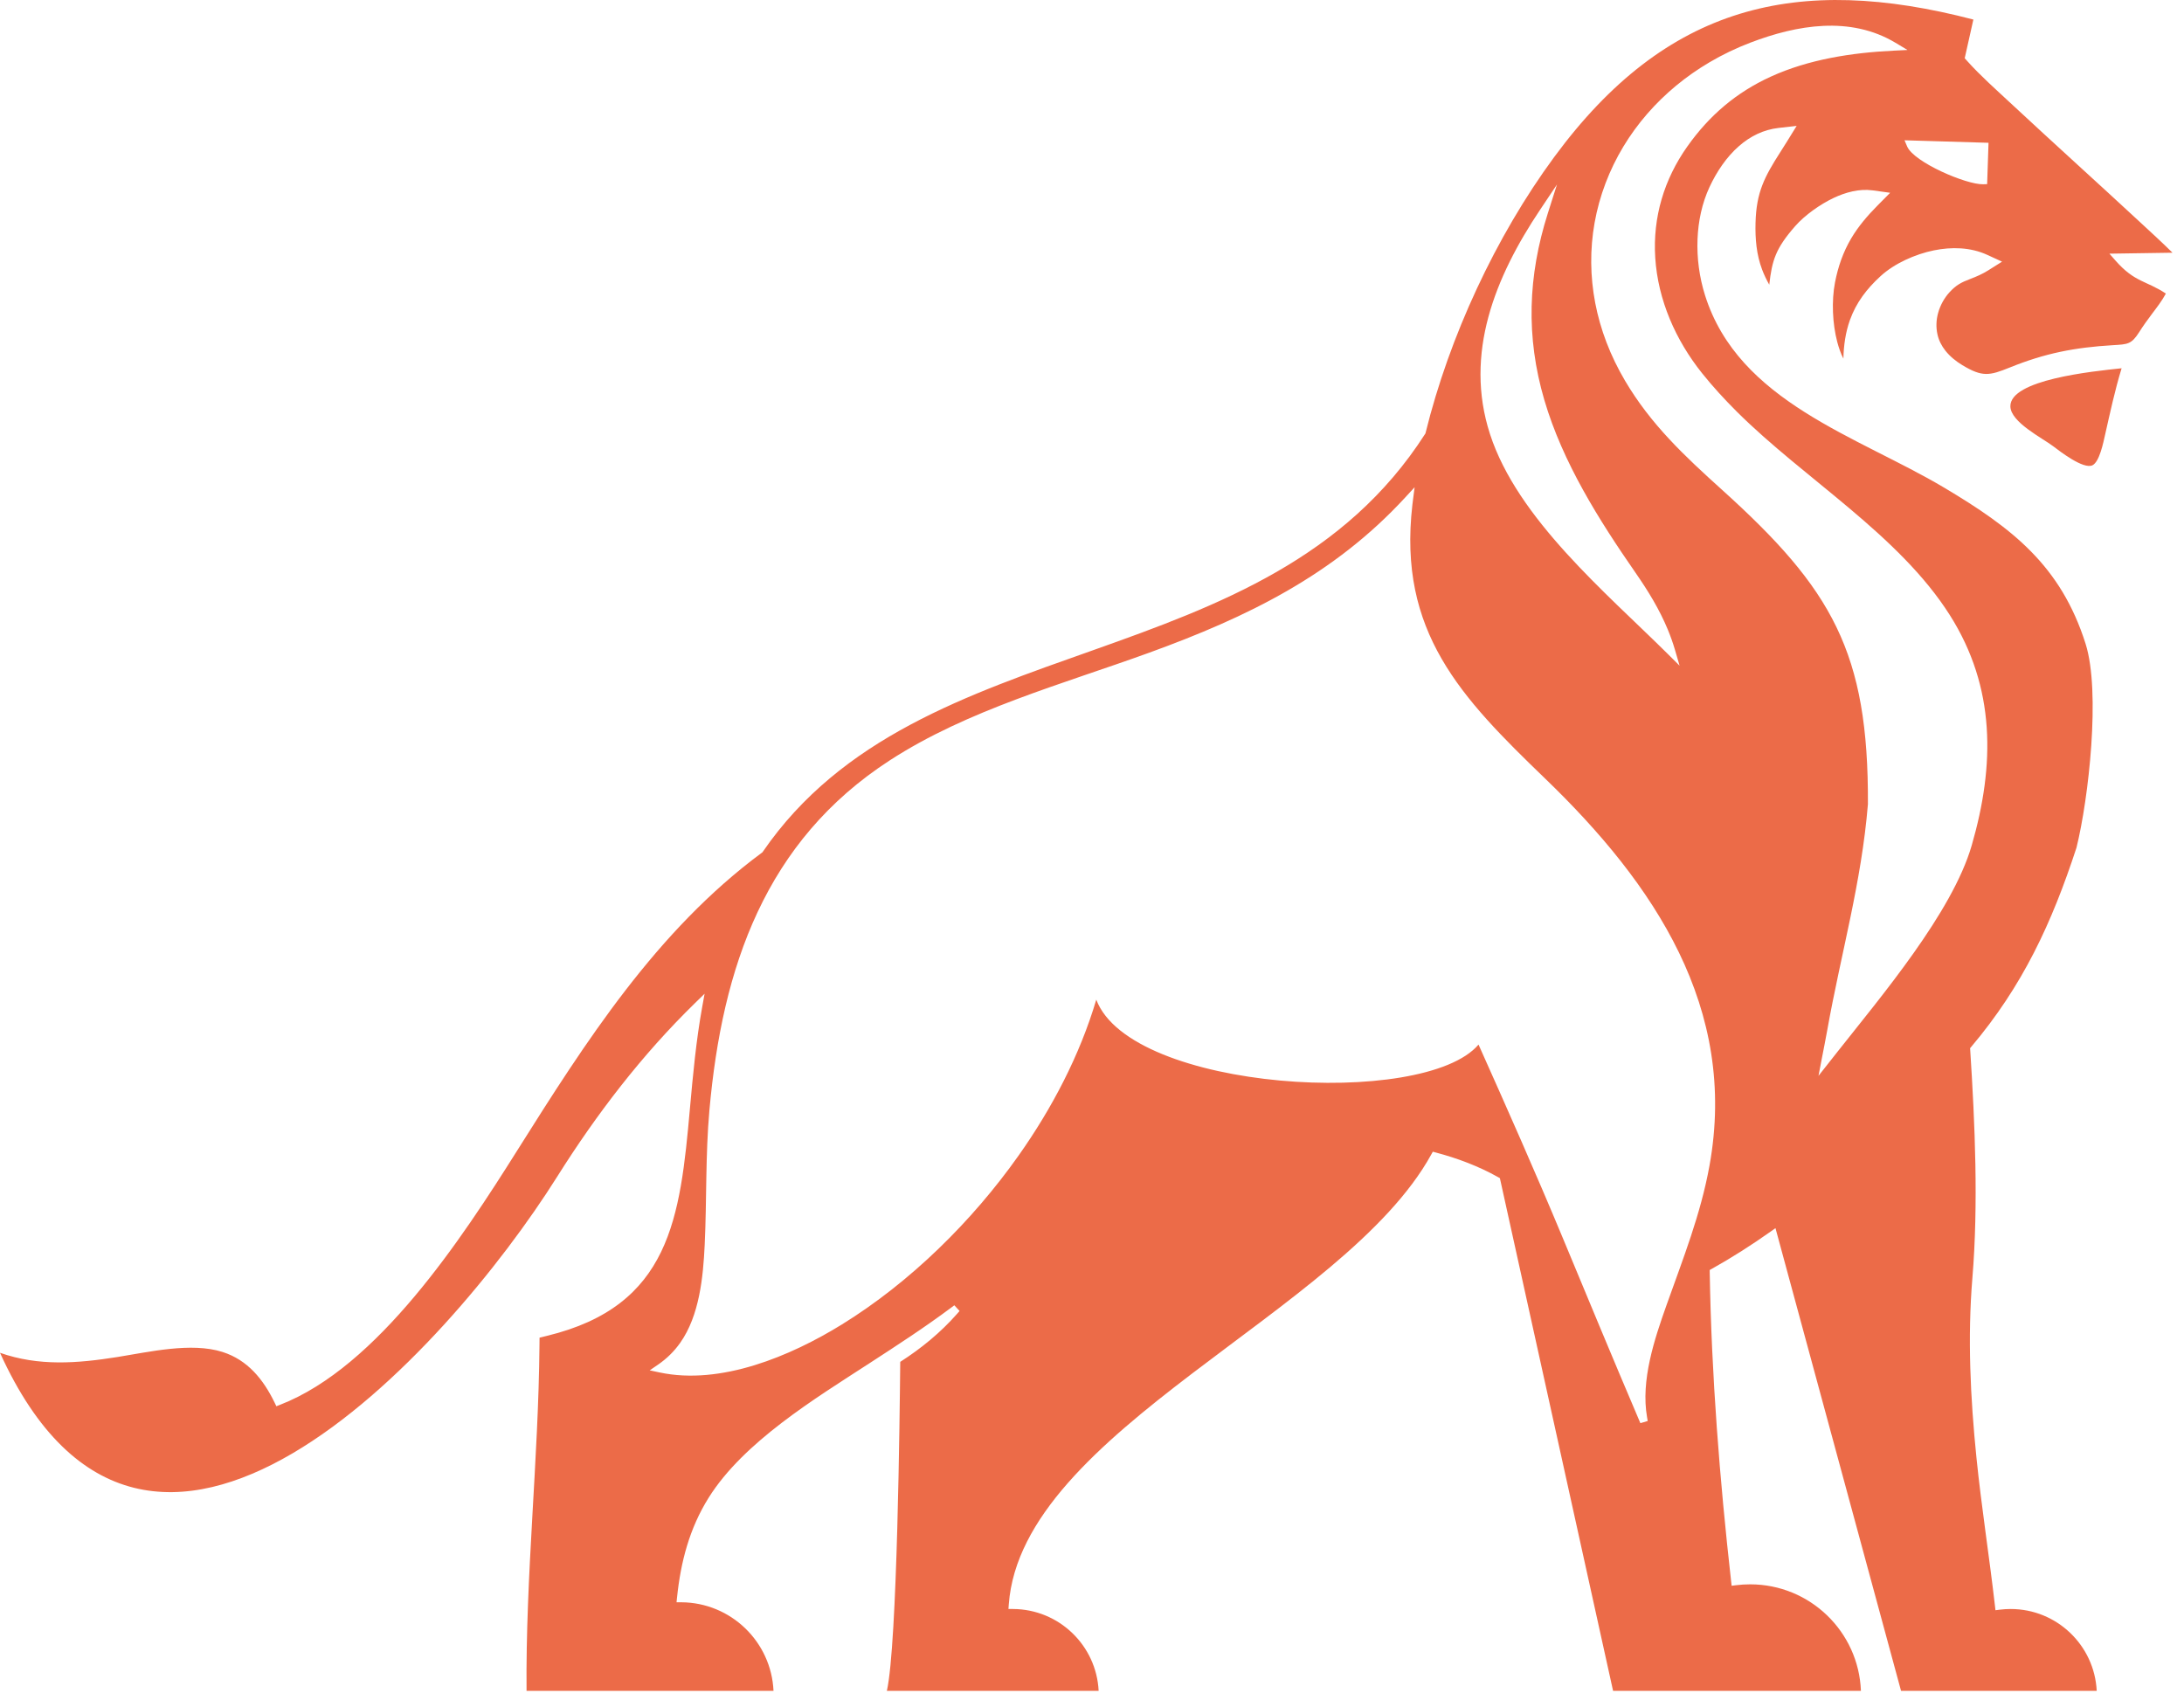 <?xml version="1.0" encoding="UTF-8"?> <svg xmlns="http://www.w3.org/2000/svg" width="167" height="130" viewBox="0 0 167 130" fill="none"><path fill-rule="evenodd" clip-rule="evenodd" d="M68.837 104.137C68.799 107.968 68.615 125.791 67.814 129.295H84.008C83.838 125.822 80.977 123.052 77.463 123.034L77.111 123.032L77.137 122.682C78.117 109.38 102.765 100.378 109.436 88.291L109.56 88.067L109.807 88.133C111.456 88.572 113.073 89.178 114.562 90.017L114.689 90.089L123.345 129.295H142.296C142.123 124.766 138.398 121.148 133.827 121.148C133.464 121.148 133.1 121.171 132.74 121.216L132.41 121.258L132.372 120.927C131.494 113.107 130.867 105.178 130.735 97.31L130.732 97.113L130.903 97.018C132.446 96.156 133.936 95.203 135.379 94.183L135.762 93.913L145.364 129.295H160.326C160.155 125.809 157.273 123.034 153.745 123.034C153.467 123.034 153.189 123.052 152.913 123.086L152.584 123.128L152.546 122.798C152.112 119.009 151.515 115.251 151.129 111.452C150.667 106.905 150.442 102.287 150.819 97.726C151.285 92.101 151.017 85.928 150.653 80.283L150.644 80.151L150.729 80.05C154.679 75.375 156.894 70.576 158.78 64.815C159.71 61.055 160.633 52.896 159.476 49.233C157.585 43.245 153.854 40.38 148.661 37.289C142.045 33.351 132.949 30.743 130.377 22.584C129.942 21.204 129.743 19.728 129.802 18.283C129.856 16.917 130.144 15.536 130.723 14.293C131.263 13.135 132.013 12.005 132.981 11.163C133.844 10.411 134.852 9.913 135.997 9.783L137.381 9.626L136.649 10.812C136.478 11.09 136.303 11.364 136.127 11.639C134.923 13.524 134.297 14.697 134.237 17.043C134.205 18.261 134.307 19.459 134.738 20.608C134.89 21.012 135.077 21.397 135.287 21.771C135.499 19.894 135.778 18.995 137.264 17.297C138.006 16.449 139.192 15.617 140.204 15.138C141.12 14.705 142.166 14.417 143.186 14.556L144.531 14.741L143.575 15.705C142.808 16.481 142.105 17.294 141.548 18.236C140.931 19.283 140.546 20.401 140.315 21.591C140.041 23.006 140.119 24.758 140.486 26.148C140.6 26.581 140.751 27.02 140.955 27.423C140.978 26.423 141.116 25.424 141.453 24.479C141.934 23.132 142.746 22.08 143.794 21.119C144.863 20.137 146.458 19.434 147.869 19.146C149.224 18.869 150.676 18.901 151.949 19.485L153.088 20.008L152.027 20.675C151.577 20.958 151.146 21.143 150.653 21.332C149.964 21.594 149.571 21.797 149.057 22.362C148.662 22.795 148.361 23.352 148.203 23.915C148.051 24.457 148.026 25.018 148.148 25.569C148.25 26.032 148.465 26.45 148.759 26.82C149.11 27.262 149.564 27.627 150.045 27.918C151.584 28.847 152.121 28.732 153.688 28.098C156.374 27.011 158.648 26.567 161.562 26.395C162.706 26.327 162.98 26.327 163.568 25.405C163.875 24.922 164.207 24.458 164.552 24.001C164.916 23.519 165.324 22.993 165.614 22.448C164.118 21.454 163.239 21.606 161.766 19.931L161.297 19.397L166.122 19.324C165.298 18.51 164.426 17.716 163.584 16.936C162.007 15.474 160.42 14.023 158.833 12.572C157.103 10.988 155.37 9.405 153.654 7.806C152.607 6.83 151.419 5.774 150.465 4.712L150.232 4.453L150.894 1.495C137.387 -2.025 127.421 0.36 118.848 12C114.361 18.092 110.816 25.759 109.01 33.088L108.997 33.141L108.968 33.187C96.772 52.208 70.388 47.592 58.329 65.129L58.298 65.174L58.254 65.206C50.192 71.167 44.777 79.668 39.518 88.024C35.333 94.676 28.898 104.517 21.415 107.42L21.133 107.53L21 107.257C20.142 105.485 18.941 103.989 17.006 103.377C14.62 102.622 11.406 103.38 8.979 103.766C5.89 104.257 2.953 104.481 0 103.443C11.331 128.385 34.089 103.511 42.609 89.97C45.629 85.171 49.08 80.67 53.142 76.704L53.877 75.987L53.694 76.998C53.229 79.568 52.989 82.161 52.756 84.759C52.006 93.13 51.265 99.855 41.823 102.147L41.257 102.285L41.251 102.869C41.172 111.679 40.184 120.493 40.263 129.295H59.147C58.977 125.54 55.891 122.542 52.094 122.52L51.732 122.518L51.769 122.158C52.051 119.43 52.72 116.871 54.185 114.529C56.853 110.263 62.319 106.946 66.468 104.253C68.587 102.878 70.71 101.5 72.736 99.988L72.973 99.811L73.374 100.246L73.179 100.468C71.918 101.901 70.442 103.109 68.837 104.137ZM113.056 79.874C108.905 84.771 86.463 83.456 83.827 76.439C82.565 80.701 80.436 84.756 77.884 88.365C74.341 93.375 69.609 98.047 64.376 101.277C60.459 103.695 55.118 105.946 50.428 104.945L49.68 104.785L50.311 104.353C50.978 103.896 51.546 103.341 52.012 102.681C53.482 100.599 53.767 97.661 53.885 95.186C54.047 91.744 53.937 88.334 54.246 84.887C55.224 73.968 58.497 64.328 68.04 58.14C73.991 54.28 81.238 52.319 87.864 49.913C95.348 47.196 101.987 43.982 107.469 38.019L108.169 37.258L108.037 38.283C108.022 38.391 108.009 38.499 107.997 38.607C106.882 48.317 111.704 53.321 118.152 59.537C126.502 67.588 132.897 77.092 130.716 89.136C130.04 92.869 128.693 96.244 127.433 99.792C126.501 102.414 125.451 105.561 125.943 108.37L125.993 108.658L125.432 108.824L125.318 108.555C123.338 103.914 121.411 99.259 119.473 94.601C117.415 89.656 115.244 84.763 113.056 79.874ZM151.638 14.09C150.357 14.124 146.348 12.41 145.83 11.199L145.629 10.727L152.053 10.919L151.947 14.081L151.638 14.09ZM127.526 50.004C122.795 45.308 116.031 39.669 113.932 33.191C111.935 27.029 114.335 21.165 117.767 16.034L119.054 14.109L118.353 16.316C116.83 21.105 116.669 25.755 118.087 30.585C119.492 35.371 122.259 39.755 125.079 43.823C126.026 45.189 126.887 46.592 127.525 48.132C127.734 48.638 127.919 49.153 128.073 49.679L128.43 50.902L127.526 50.004ZM150.767 64.646C149.28 69.78 143.828 76.209 140.482 80.452L139.051 82.267L139.306 80.943C139.444 80.225 139.59 79.511 139.718 78.791C140.766 72.919 142.343 67.486 142.831 61.49C142.886 49.874 140.087 45.044 131.681 37.459C128.826 34.883 126.232 32.463 124.255 29.106C123.705 28.172 123.228 27.196 122.841 26.183C121.328 22.228 121.264 17.973 122.769 14.008C124.257 10.086 127.118 6.882 130.717 4.763C131.711 4.177 132.756 3.677 133.834 3.264C137.4 1.9 141.475 1.2 144.928 3.265L145.857 3.822L144.775 3.875C141.602 4.031 138.309 4.534 135.398 5.863C132.76 7.067 130.699 8.832 129.025 11.196C127.243 13.713 126.373 16.616 126.568 19.699C126.772 22.94 128.132 26.019 130.149 28.538C130.977 29.572 131.873 30.549 132.812 31.483C137.978 36.625 145.202 40.89 149.095 47.036C152.602 52.573 152.546 58.501 150.767 64.646ZM162.229 28.16C159.963 28.401 153.68 29.034 153.724 31.079C153.75 32.283 156.138 33.474 157.001 34.125C157.497 34.5 159.302 35.908 159.997 35.58C160.539 35.324 160.839 33.801 160.958 33.28C161.353 31.536 161.71 29.864 162.229 28.16Z" fill="#EC6B48"></path></svg> 
